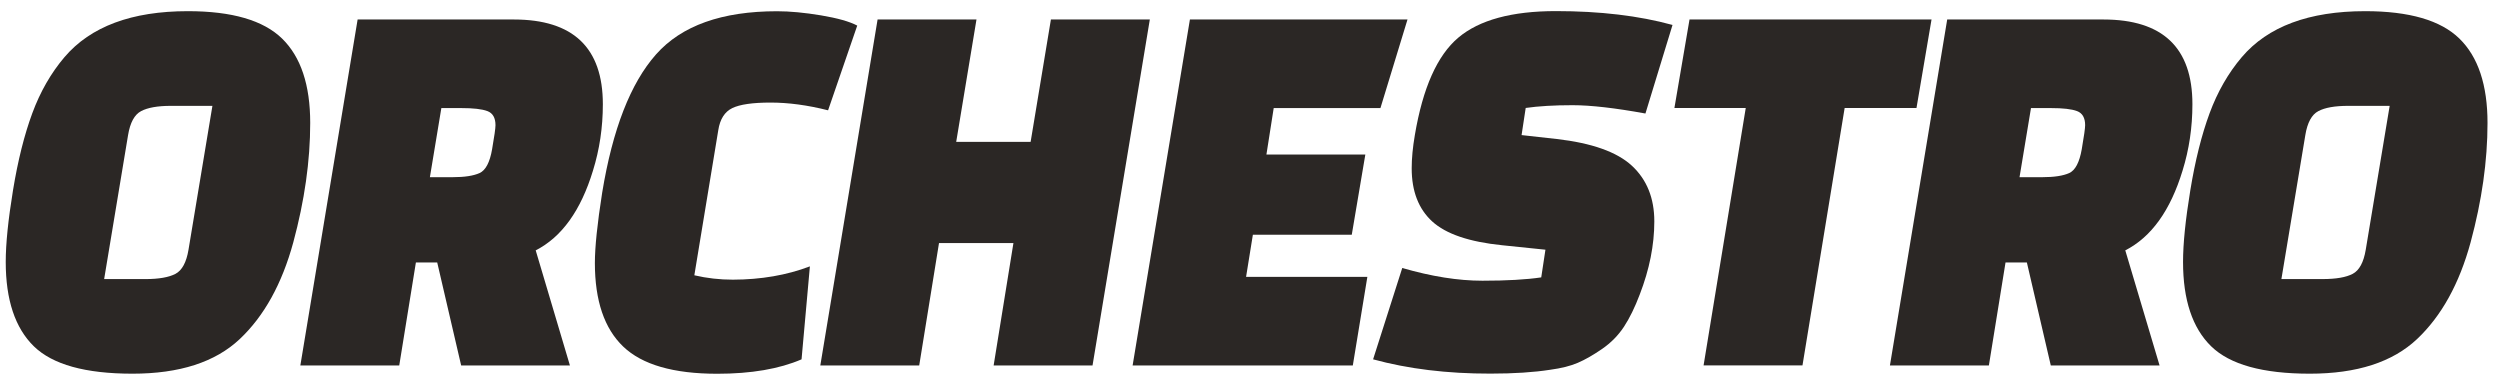 <svg width="143" height="22" viewBox="0 0 143 22" fill="none" xmlns="http://www.w3.org/2000/svg">
<path d="M10.747 0.639C13.268 0.639 15.063 1.161 16.136 2.207C17.208 3.253 17.744 4.862 17.744 7.034C17.744 9.209 17.419 11.482 16.778 13.856C16.132 16.23 15.109 18.079 13.713 19.395C12.312 20.715 10.27 21.375 7.579 21.375C4.888 21.375 3.009 20.854 1.936 19.808C0.864 18.761 0.328 17.152 0.328 14.981C0.328 13.946 0.466 12.581 0.744 10.882C1.023 9.183 1.39 7.716 1.845 6.483C2.3 5.249 2.917 4.176 3.689 3.268C5.181 1.517 7.534 0.639 10.747 0.639ZM7.325 7.731L5.957 15.964H8.309C9.082 15.964 9.66 15.862 10.038 15.664C10.415 15.465 10.662 15.004 10.782 14.287L12.15 6.055H9.77C9.015 6.055 8.451 6.156 8.073 6.355C7.692 6.554 7.442 7.015 7.325 7.731Z" fill="#2B2725"/>
<path d="M32.599 20.903H26.378L25.009 15.014H23.789L22.837 20.903H17.18L20.456 1.115H29.39C32.783 1.115 34.483 2.728 34.483 5.961C34.483 7.292 34.292 8.556 33.918 9.76C33.224 12.04 32.134 13.559 30.642 14.321L32.599 20.903ZM25.246 6.178L24.59 10.135H25.898C26.572 10.135 27.083 10.056 27.432 9.899C27.778 9.741 28.018 9.288 28.148 8.537C28.279 7.787 28.342 7.33 28.342 7.161C28.342 6.741 28.187 6.471 27.88 6.355C27.573 6.238 27.073 6.182 26.378 6.182H25.246V6.178Z" fill="#2B2725"/>
<path d="M46.326 15.236L45.849 20.554C44.58 21.101 42.972 21.379 41.025 21.379C38.524 21.379 36.733 20.861 35.65 19.826C34.567 18.791 34.027 17.197 34.027 15.044C34.027 14.137 34.165 12.798 34.444 11.024C35.04 7.394 36.066 4.757 37.526 3.111C38.986 1.464 41.293 0.643 44.449 0.643C45.183 0.643 46.022 0.722 46.964 0.879C47.906 1.037 48.597 1.232 49.034 1.464L47.366 6.31C46.195 6.013 45.098 5.867 44.075 5.867C43.053 5.867 42.323 5.972 41.889 6.182C41.452 6.392 41.183 6.816 41.085 7.45L39.716 15.746C40.432 15.915 41.166 15.997 41.92 15.997C43.525 15.993 44.996 15.742 46.326 15.236Z" fill="#2B2725"/>
<path d="M56.836 20.903L57.968 13.904H53.711L52.579 20.903H46.922L50.198 1.115H55.855L54.695 8.114H58.952L60.112 1.115H65.77L62.493 20.903H56.836Z" fill="#2B2725"/>
<path d="M77.321 13.428H71.664L71.276 15.836H78.213L77.381 20.903H64.786L68.063 1.115H80.509L78.961 6.182H72.856L72.439 8.841H78.097L77.321 13.428Z" fill="#2B2725"/>
<path d="M78.541 20.554L80.209 15.329C81.877 15.813 83.405 16.057 84.794 16.057C86.184 16.057 87.305 15.993 88.159 15.866L88.399 14.283L85.926 14.028C84.04 13.837 82.706 13.383 81.923 12.667C81.14 11.95 80.749 10.938 80.749 9.629C80.749 9.059 80.809 8.425 80.929 7.727C81.384 5.027 82.213 3.167 83.415 2.154C84.614 1.142 86.477 0.635 88.998 0.635C91.52 0.635 93.742 0.898 95.668 1.427L94.119 6.493C92.391 6.178 91.001 6.017 89.951 6.017C88.9 6.017 88.004 6.07 87.27 6.175L87.034 7.727L89.03 7.949C91.055 8.181 92.493 8.691 93.347 9.483C94.2 10.274 94.627 11.335 94.627 12.663C94.627 14.013 94.349 15.408 93.795 16.841C93.516 17.58 93.213 18.198 92.888 18.694C92.56 19.189 92.144 19.612 91.636 19.961C91.129 20.31 90.67 20.573 90.25 20.753C89.834 20.933 89.309 21.064 88.674 21.15C87.739 21.296 86.6 21.371 85.249 21.371C82.777 21.375 80.544 21.101 78.541 20.554Z" fill="#2B2725"/>
<path d="M109.623 6.178H105.514L103.102 20.899H97.445L99.857 6.178H95.776L96.641 1.112H110.484L109.623 6.178Z" fill="#2B2725"/>
<path d="M123.527 20.903H117.305L115.937 15.014H114.716L113.764 20.903H108.104L111.38 1.115H120.314C123.707 1.115 125.406 2.728 125.406 5.961C125.406 7.292 125.216 8.556 124.842 9.76C124.147 12.04 123.058 13.559 121.566 14.321L123.527 20.903ZM116.173 6.178L115.517 10.135H116.826C117.499 10.135 118.011 10.056 118.36 9.899C118.705 9.741 118.945 9.288 119.076 8.537C119.206 7.787 119.27 7.33 119.27 7.161C119.27 6.741 119.114 6.471 118.808 6.355C118.501 6.238 118 6.182 117.305 6.182H116.173V6.178Z" fill="#2B2725"/>
<path d="M135.289 0.639C137.81 0.639 139.605 1.16 140.678 2.207C141.75 3.253 142.286 4.862 142.286 7.034C142.286 9.209 141.961 11.482 141.32 13.856C140.674 16.23 139.651 18.078 138.255 19.395C136.855 20.715 134.812 21.375 132.121 21.375C129.43 21.375 127.551 20.854 126.478 19.808C125.406 18.761 124.87 17.152 124.87 14.981C124.87 13.946 125.008 12.58 125.286 10.882C125.565 9.183 125.932 7.716 126.387 6.482C126.842 5.248 127.459 4.176 128.231 3.268C129.72 1.517 132.072 0.639 135.289 0.639ZM131.864 7.731L130.496 15.963H132.848C133.624 15.963 134.199 15.862 134.576 15.663C134.954 15.464 135.2 15.003 135.32 14.287L136.689 6.055H134.308C133.553 6.055 132.989 6.156 132.612 6.355C132.231 6.553 131.98 7.015 131.864 7.731Z" fill="#2B2725"/>
</svg>
